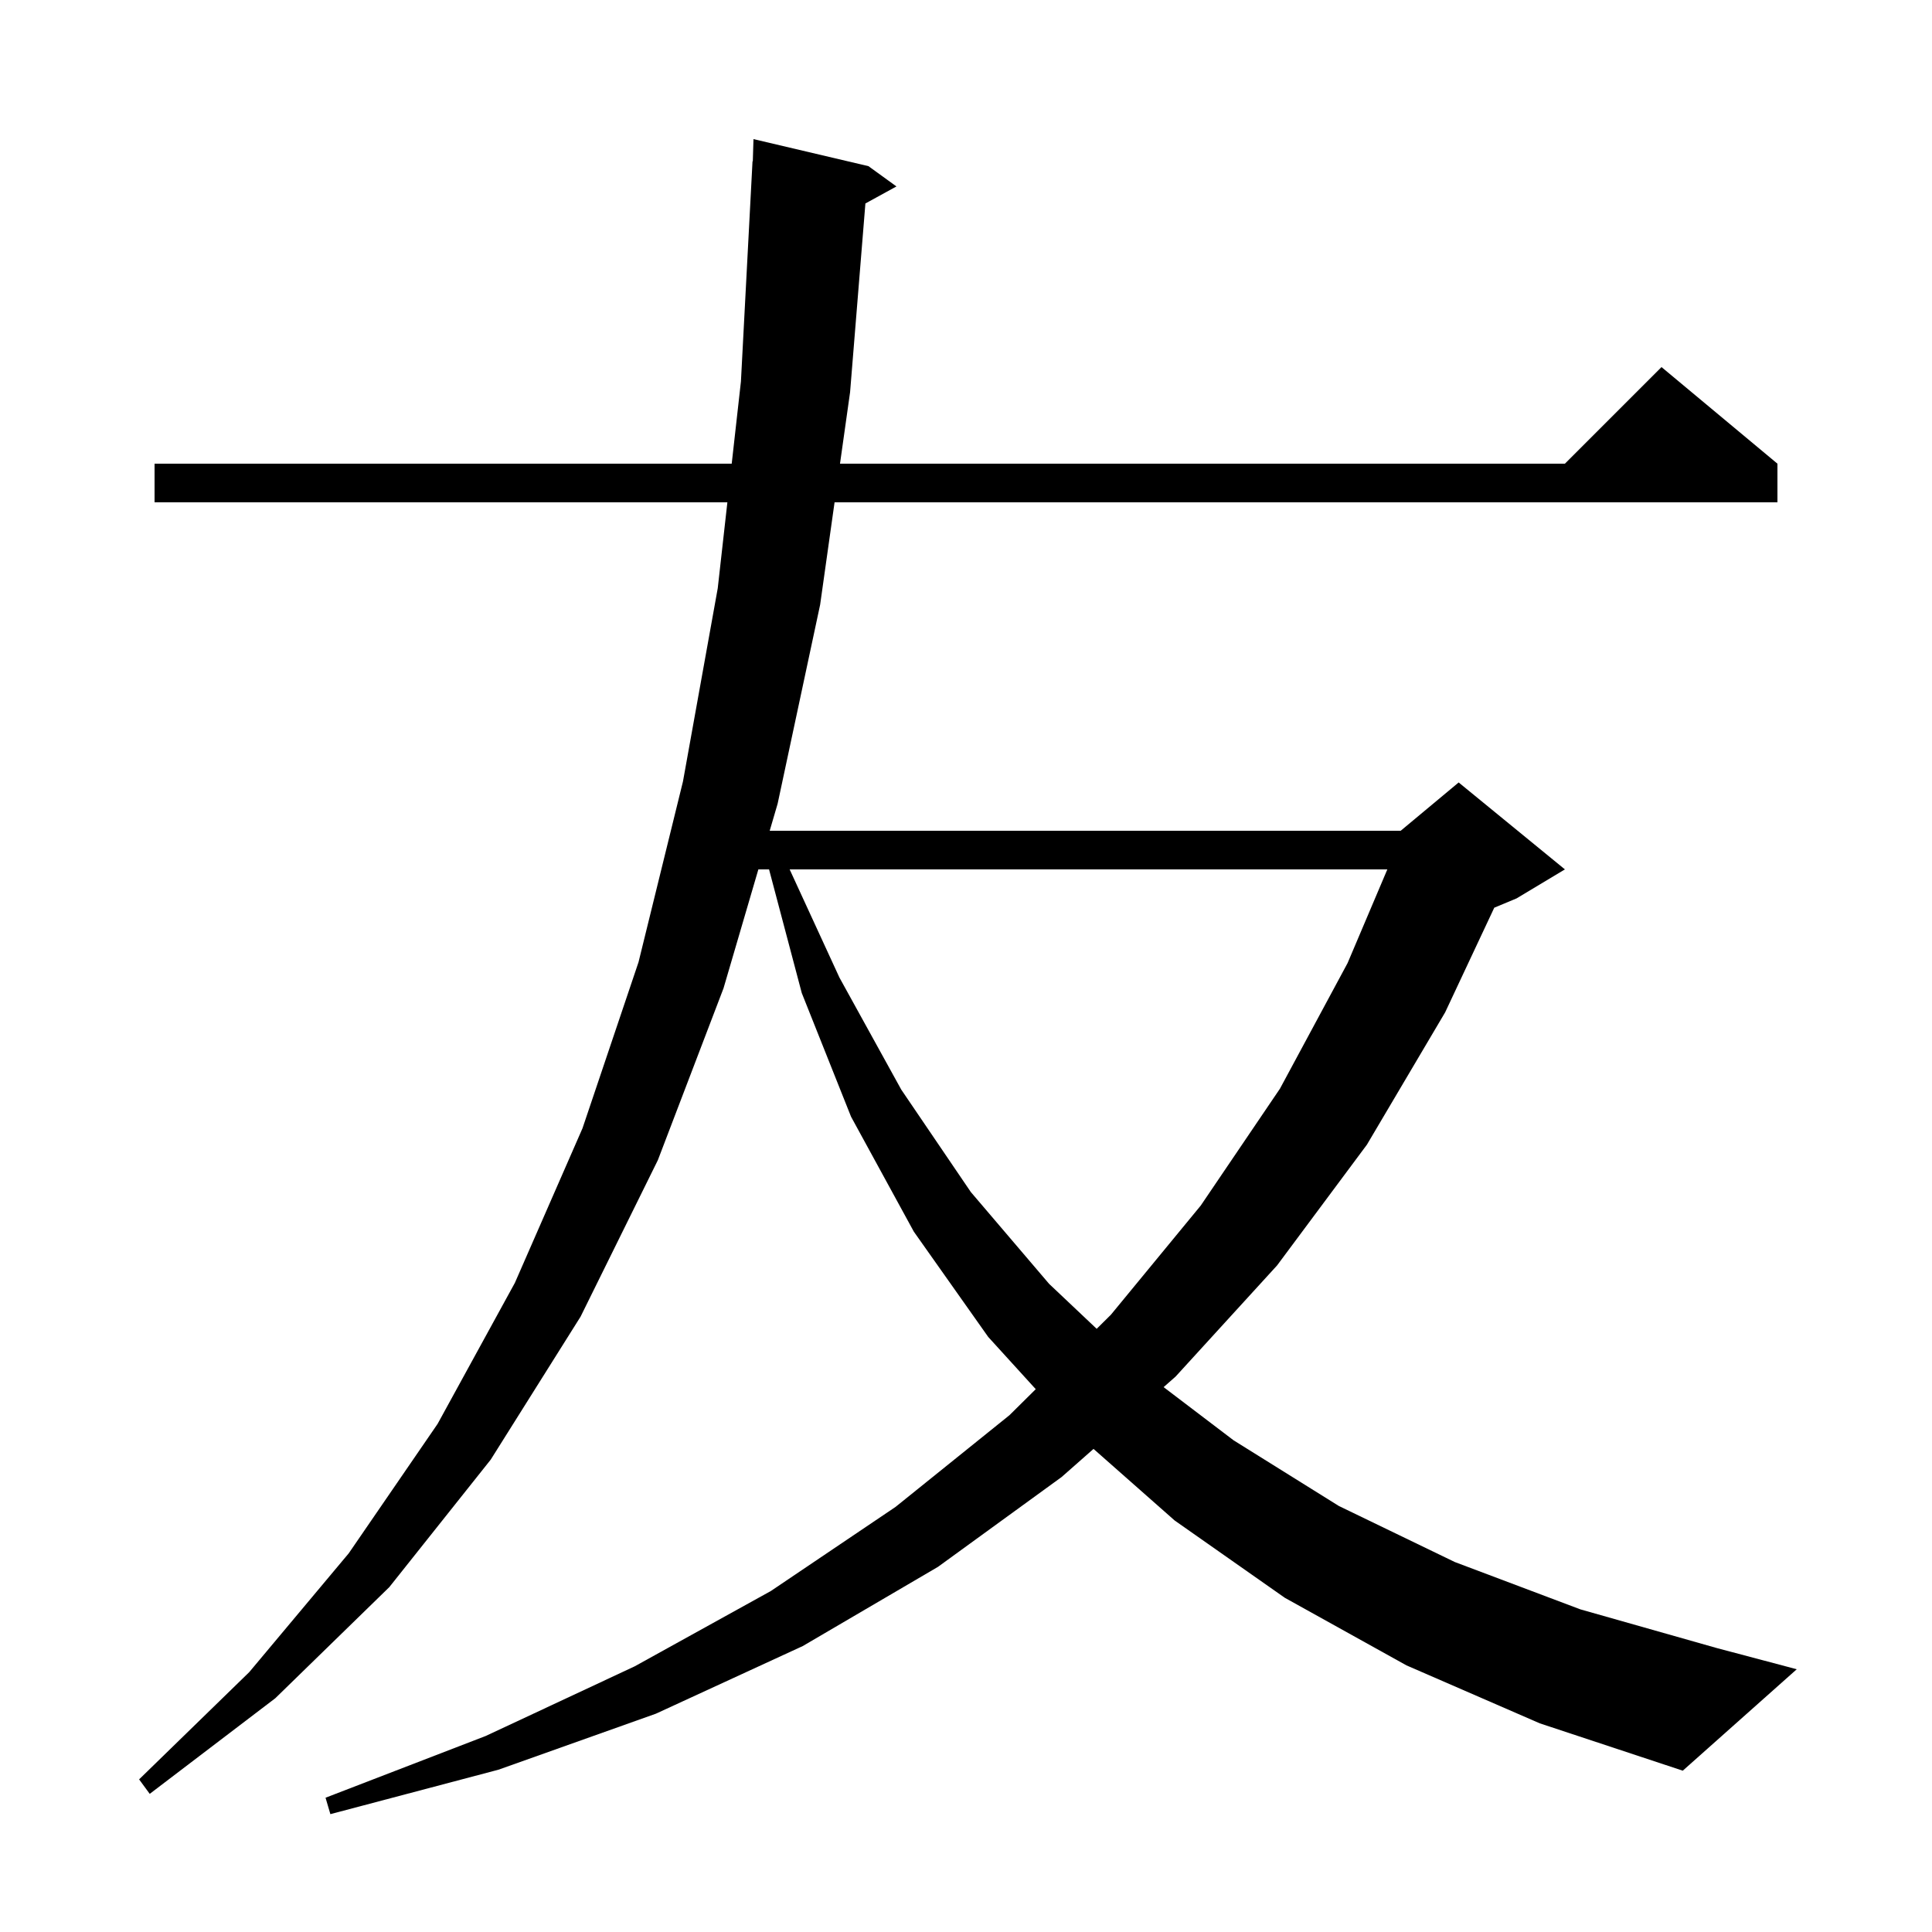 <svg xmlns="http://www.w3.org/2000/svg" xmlns:xlink="http://www.w3.org/1999/xlink" version="1.1" baseProfile="full" viewBox="0 0 200 200" width="200" height="200">
<g fill="black">
<path d="M 145.6 172.4 L 133.0 165.4 L 121.6 157.4 L 113.202 149.99 L 109.9 152.9 L 97.1 162.2 L 83.1 170.4 L 67.9 177.4 L 51.6 183.2 L 34.2 187.8 L 33.7 186.1 L 50.3 179.7 L 65.7 172.5 L 79.8 164.7 L 92.7 156.0 L 104.5 146.5 L 107.22 143.806 L 102.3 138.4 L 94.6 127.5 L 88.1 115.6 L 83.0 102.8 L 79.612 90.0 L 78.506 90.0 L 74.9 102.3 L 68.1 120.1 L 60.1 136.3 L 50.8 151.1 L 40.3 164.3 L 28.5 175.8 L 15.5 185.7 L 14.4 184.2 L 25.8 173.1 L 36.1 160.8 L 45.3 147.4 L 53.3 132.8 L 60.3 116.8 L 66.1 99.6 L 70.7 80.9 L 74.3 60.9 L 75.298 52.0 L 16.0 52.0 L 16.0 48.0 L 75.747 48.0 L 76.7 39.5 L 77.9 16.7 L 77.93 16.701 L 78.0 14.4 L 89.9 17.2 L 92.8 19.3 L 89.586 21.064 L 88.0 40.6 L 86.957 48.0 L 162.0 48.0 L 172.0 38.0 L 184.0 48.0 L 184.0 52.0 L 86.394 52.0 L 84.9 62.6 L 80.5 83.2 L 79.679 86.0 L 145.0 86.0 L 151.0 81.0 L 162.0 90.0 L 157.0 93.0 L 154.686 93.964 L 149.6 104.8 L 141.5 118.5 L 132.2 131.0 L 121.7 142.5 L 120.457 143.595 L 127.7 149.1 L 138.6 155.9 L 150.6 161.7 L 163.6 166.6 L 177.7 170.6 L 186.0 172.8 L 174.2 183.3 L 159.4 178.4 Z M 81.744 90.0 L 86.9 101.2 L 93.3 112.8 L 100.5 123.4 L 108.6 132.9 L 113.528 137.558 L 115.0 136.1 L 124.3 124.8 L 132.5 112.7 L 139.5 99.7 L 143.617 90.0 Z " />
</g>
</svg>
